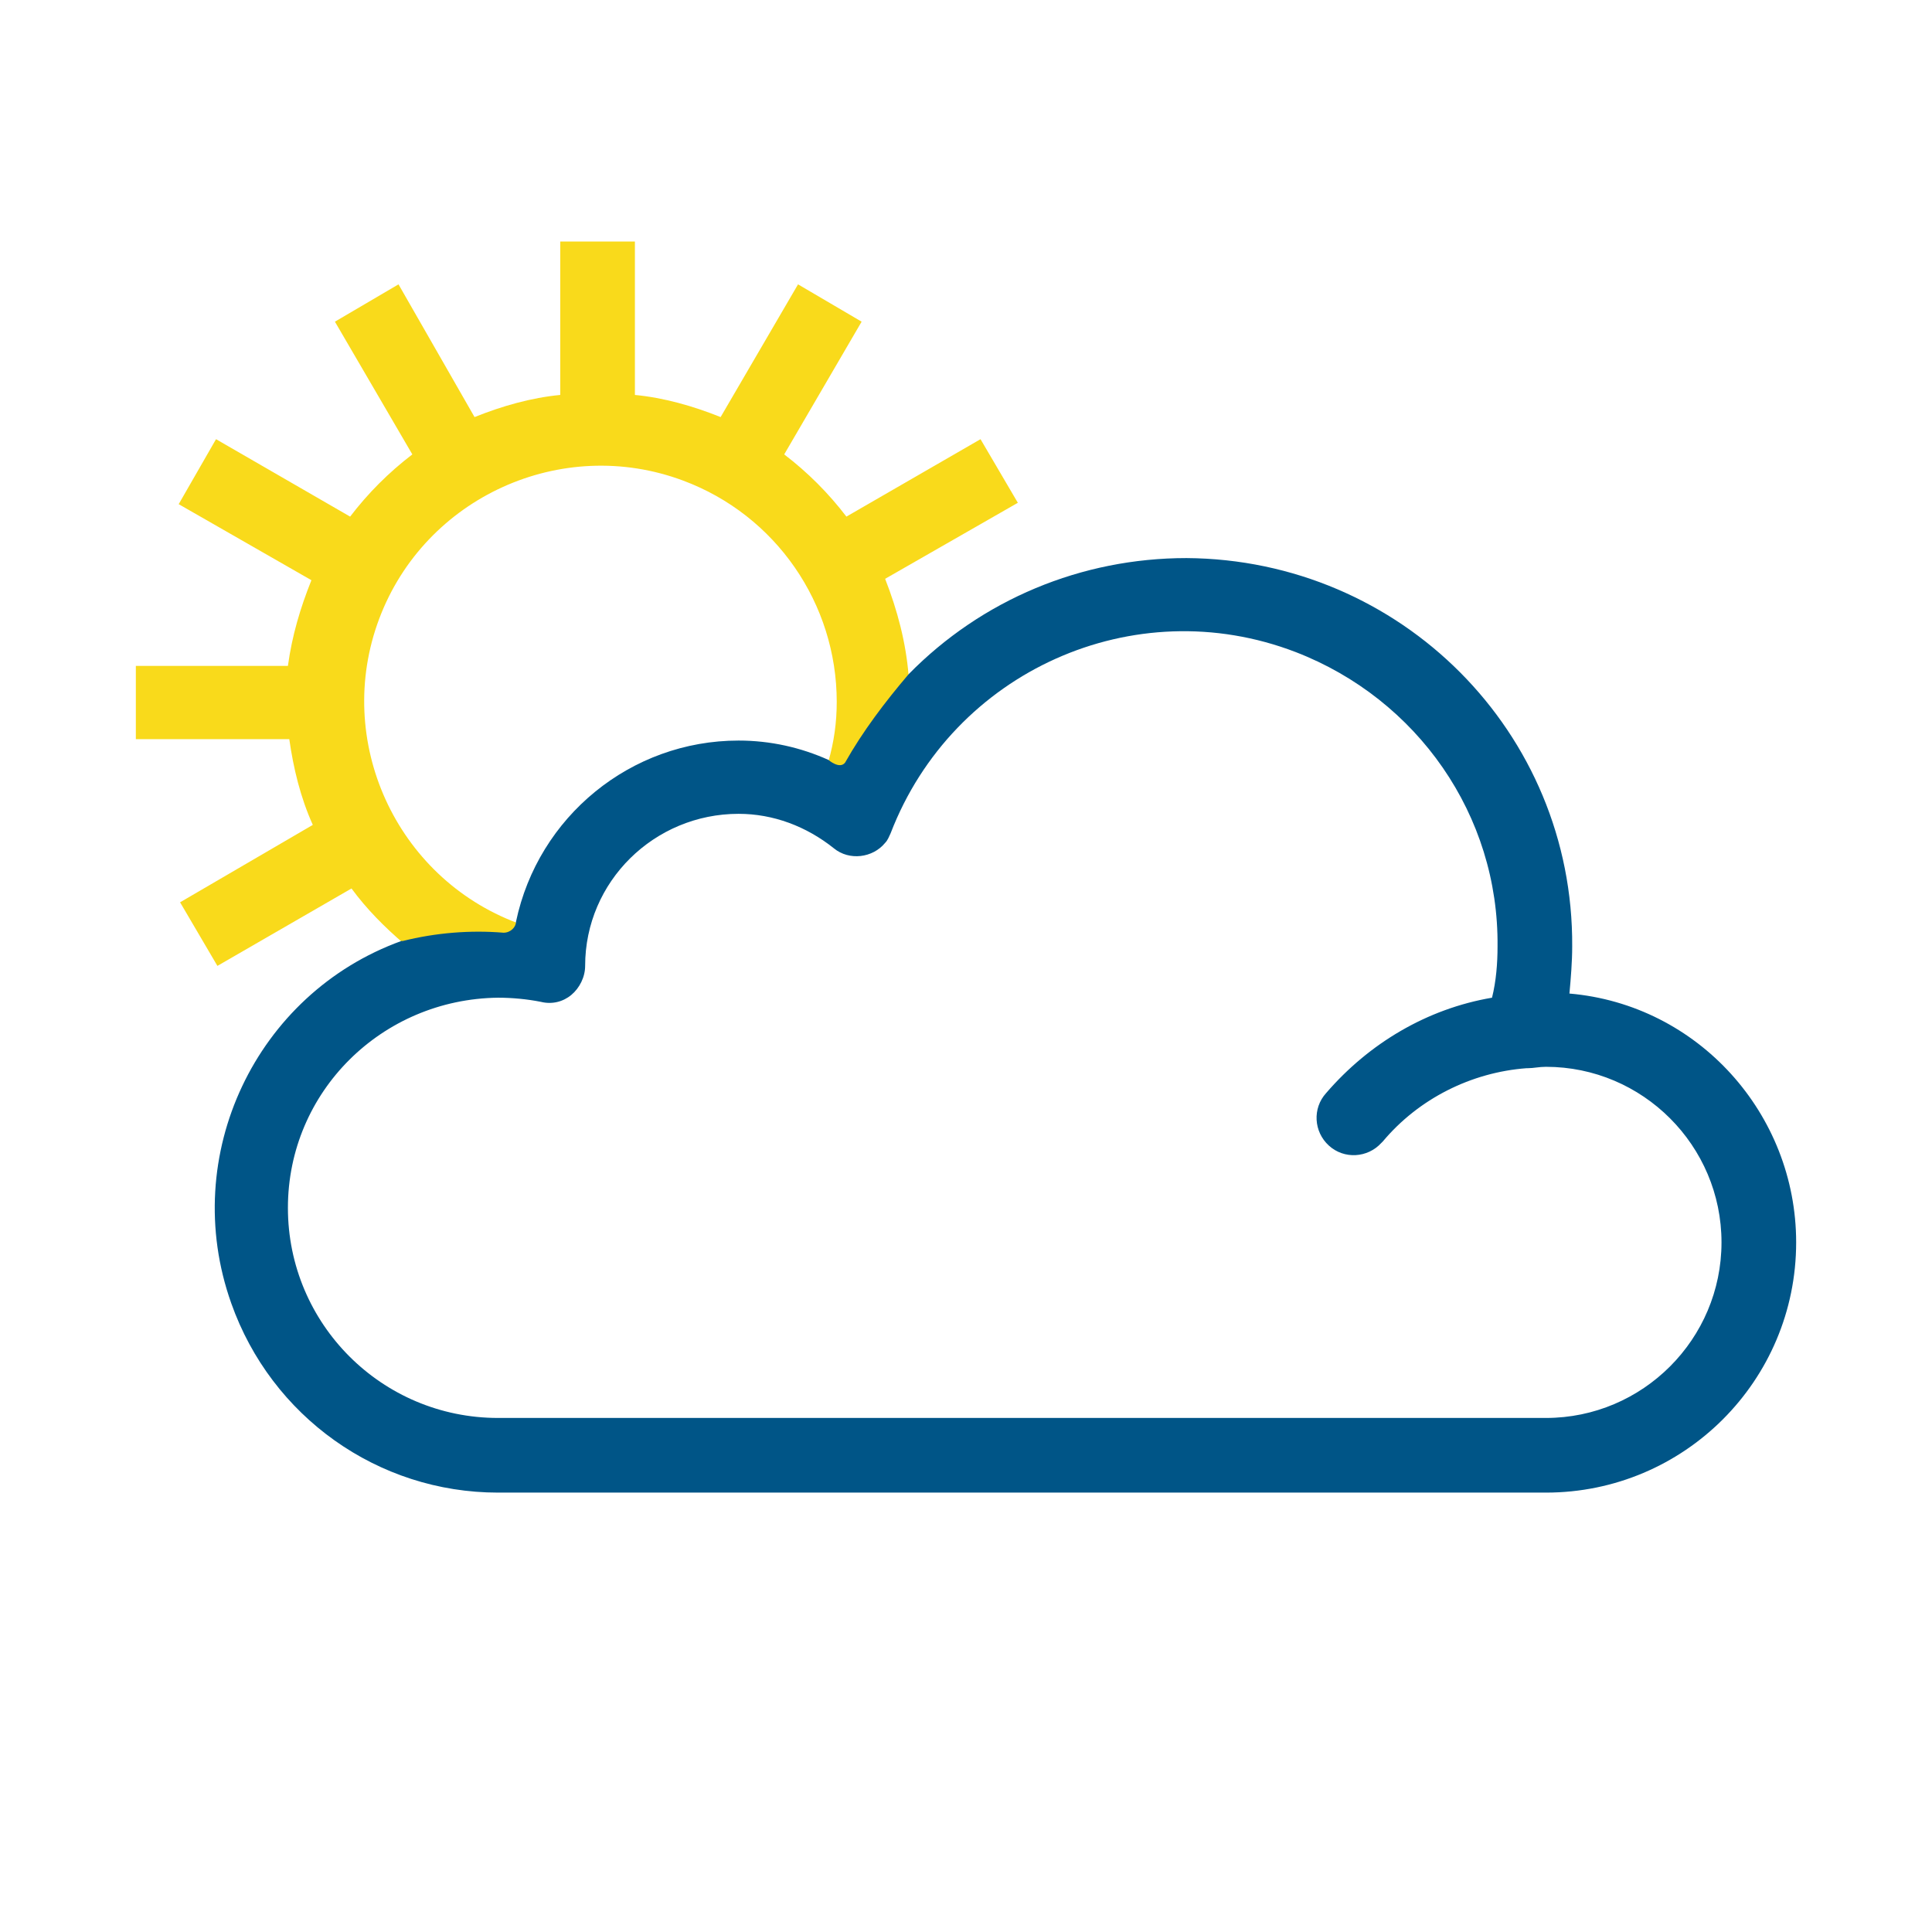 <svg width="128" height="128" viewBox="0 0 128 128" fill="none" xmlns="http://www.w3.org/2000/svg">
<path d="M33.455 61.978C33.821 61.978 34.187 61.704 34.279 61.246V61.154C26.219 58.132 22.097 49.064 25.12 41.004C28.142 32.944 37.21 28.823 45.27 31.845C51.406 34.135 55.436 39.997 55.436 46.5C55.436 47.873 55.253 49.156 54.887 50.438C54.887 50.438 55.62 51.079 55.986 50.621C57.176 48.515 58.642 46.591 60.199 44.851V44.759C60.016 42.561 59.466 40.455 58.642 38.348L67.435 33.311L64.962 29.097L56.077 34.227C54.887 32.669 53.513 31.296 51.956 30.105L57.085 21.312L52.872 18.839L47.743 27.632C45.911 26.899 43.987 26.35 42.064 26.166V16H37.118V26.166C35.195 26.35 33.271 26.899 31.44 27.632L26.402 18.839L22.189 21.312L27.318 30.105C25.761 31.296 24.387 32.669 23.197 34.227L14.312 29.097L11.839 33.402L20.632 38.44C19.899 40.271 19.35 42.103 19.075 44.118H9V48.972H19.166C19.441 50.896 19.899 52.819 20.724 54.651L11.931 59.78L14.404 63.993L23.288 58.864C24.296 60.238 25.486 61.429 26.768 62.528H26.86C28.967 61.978 31.256 61.795 33.455 61.978Z" fill="#F9DA1B"/>
<path d="M103.979 65.825C104.071 64.818 104.162 63.719 104.162 62.711C104.254 48.515 92.805 37.066 78.609 36.974C71.648 36.974 65.053 39.722 60.199 44.668C58.642 46.5 57.176 48.423 55.986 50.53C55.62 50.987 54.887 50.346 54.887 50.346C53.055 49.522 51.04 49.064 48.933 49.064C41.789 49.064 35.653 54.102 34.187 61.062C34.187 61.429 33.821 61.795 33.363 61.795C31.165 61.612 28.875 61.795 26.677 62.345H26.585C16.968 65.825 11.839 76.541 15.32 86.341C17.976 93.852 25.028 98.889 32.997 98.889H102.422C111.581 98.889 119 91.47 119 82.311C119 73.793 112.497 66.558 103.979 65.825ZM102.422 93.943H32.997C25.303 93.943 19.075 87.715 19.075 80.022C19.075 72.328 25.303 66.192 32.997 66.1C33.913 66.1 34.92 66.192 35.836 66.375C36.569 66.558 37.301 66.375 37.851 65.917C38.401 65.459 38.767 64.726 38.767 63.993C38.767 58.406 43.346 53.918 48.933 53.918C51.223 53.918 53.421 54.743 55.253 56.208C56.261 57.032 57.818 56.849 58.642 55.842C58.825 55.659 58.917 55.384 59.008 55.201C63.13 44.485 75.128 39.081 85.844 43.202C93.904 46.316 99.308 54.01 99.216 62.711C99.216 63.81 99.125 65.001 98.85 66.1C94.545 66.833 90.699 69.122 87.859 72.42C86.943 73.427 87.035 74.984 88.043 75.9C89.05 76.816 90.607 76.724 91.523 75.717C91.523 75.717 91.523 75.717 91.615 75.625C93.996 72.786 97.476 71.046 101.14 70.771H101.231C101.598 70.771 101.964 70.679 102.422 70.679C108.833 70.679 114.054 75.9 114.054 82.311C114.054 88.723 108.833 93.943 102.422 93.943C102.331 93.943 102.331 93.943 102.422 93.943Z" fill="#005587"/>
</svg>
